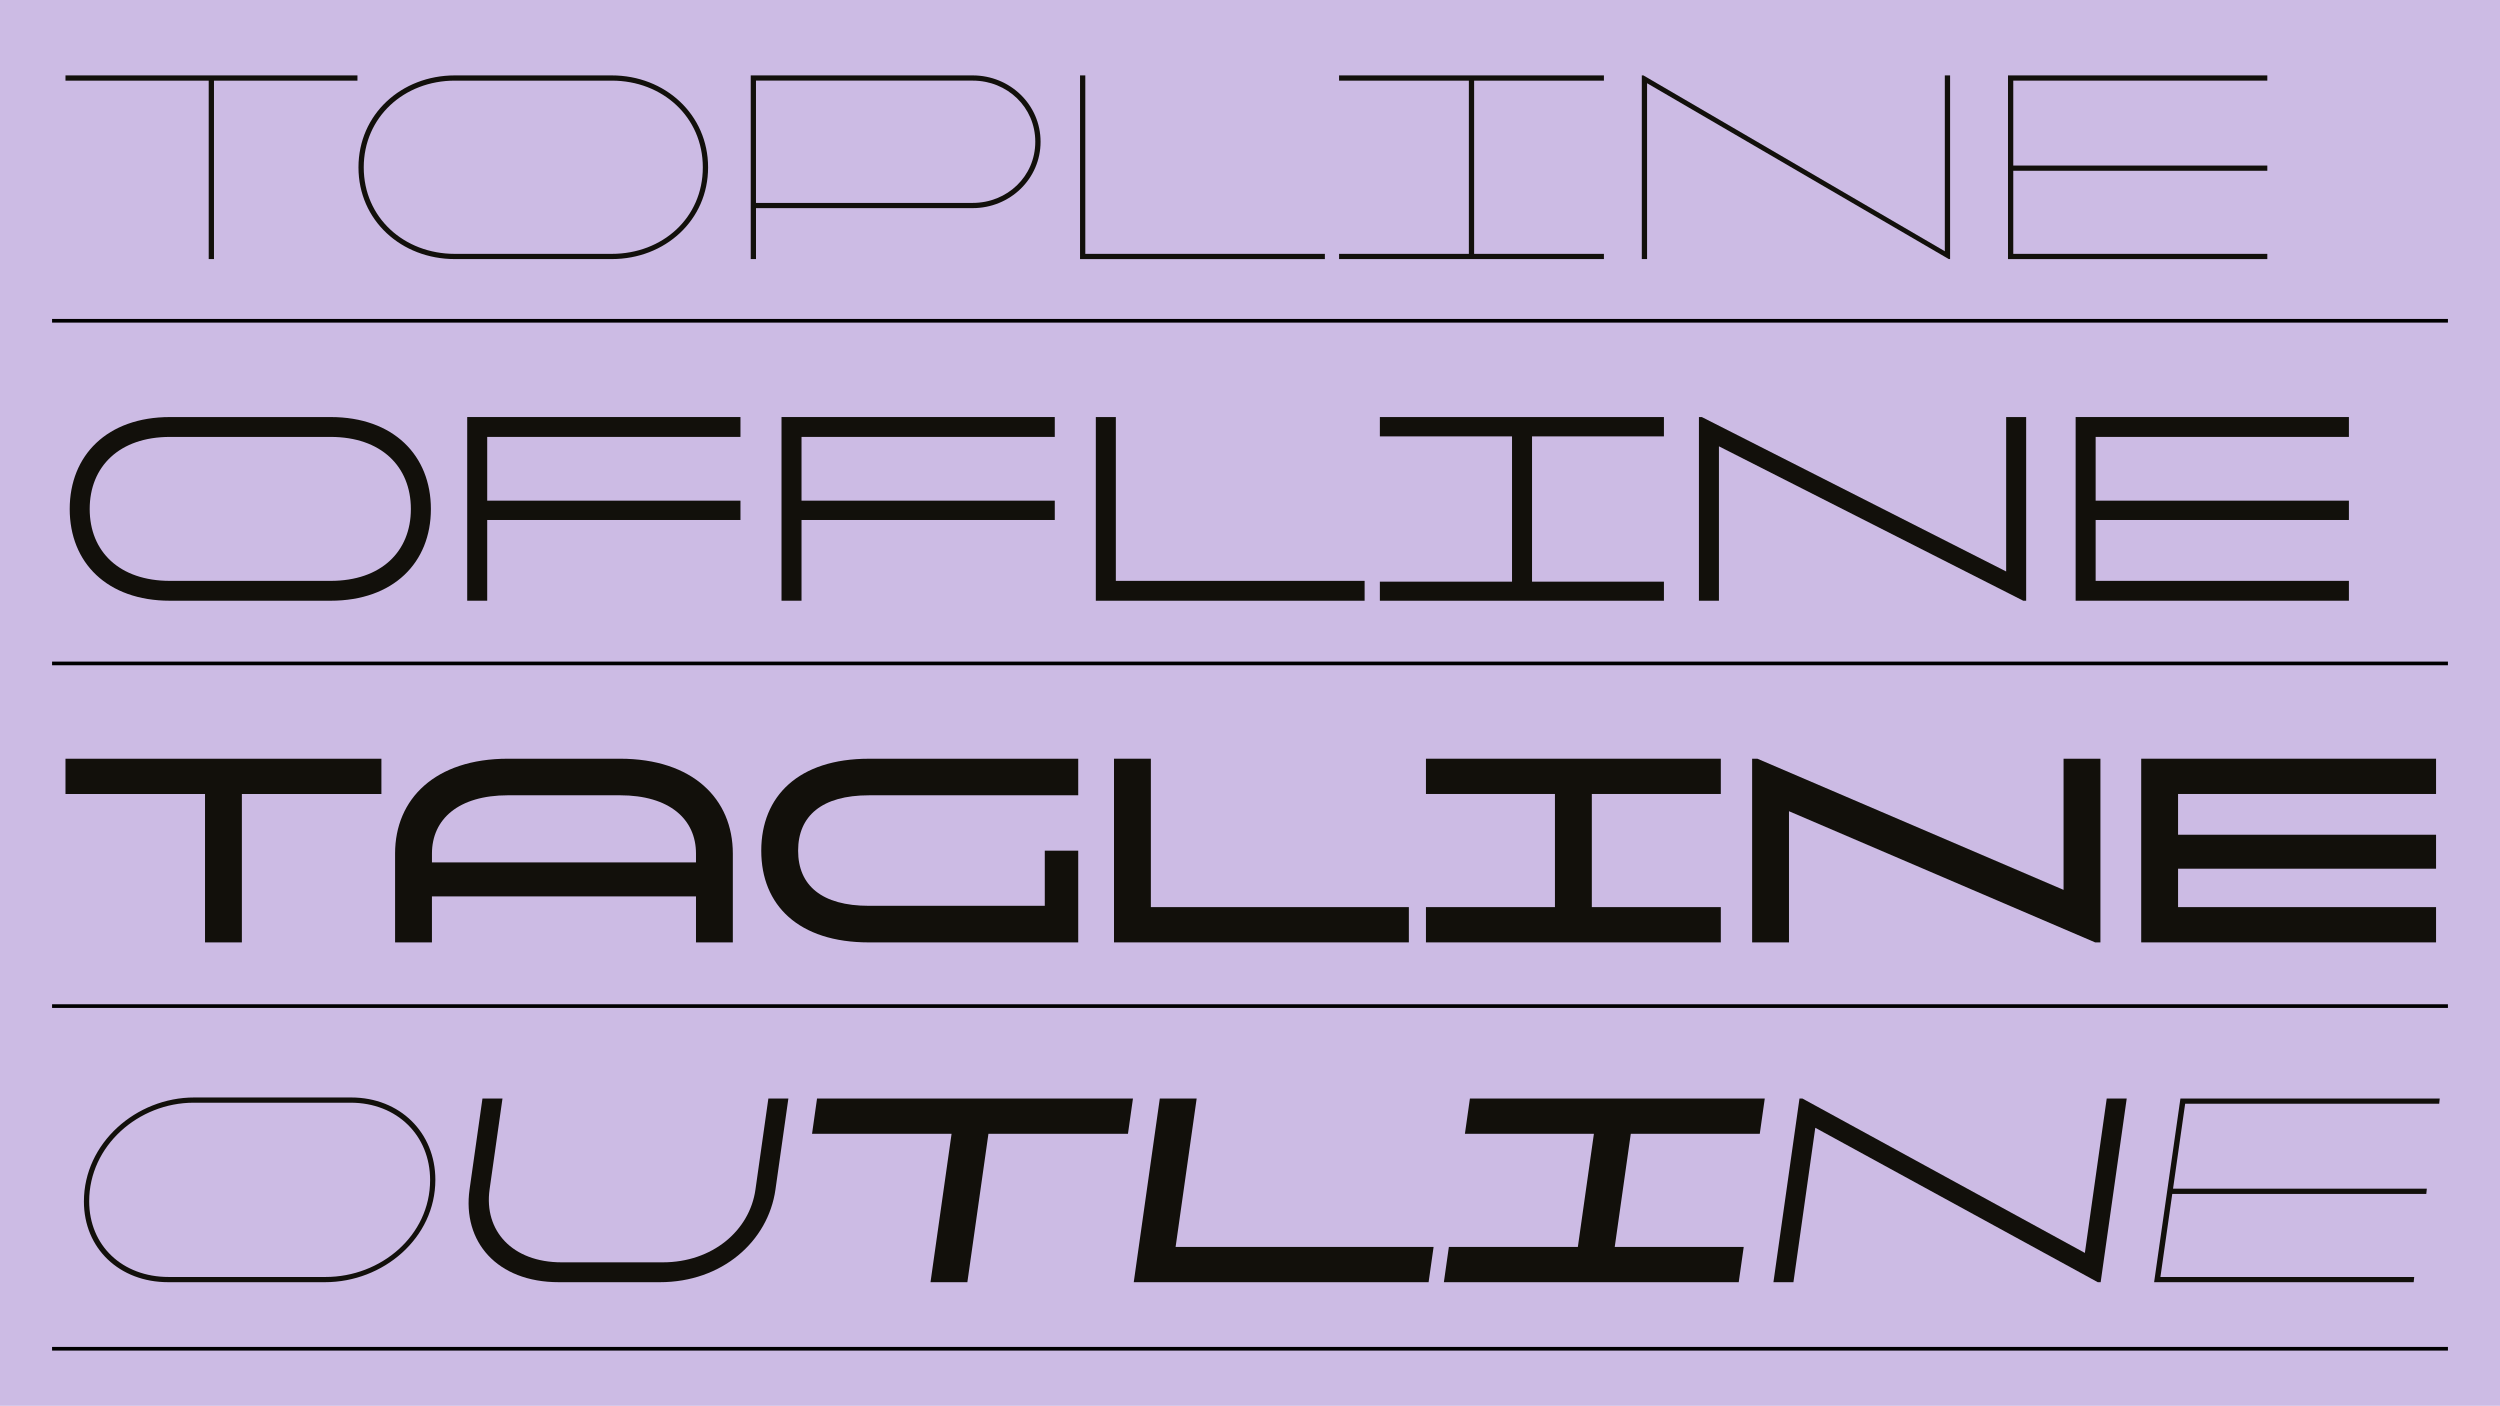 <?xml version="1.0" encoding="UTF-8"?>
<svg id="Layer_1" data-name="Layer 1" xmlns="http://www.w3.org/2000/svg" xmlns:xlink="http://www.w3.org/1999/xlink" viewBox="0 0 1366 768">
  <defs>
    <style>
      .cls-1 {
        fill: #12100b;
      }

      .cls-2 {
        fill: #ccbbe4;
      }

      .cls-3 {
        fill: none;
        stroke: #000;
        stroke-miterlimit: 10;
        stroke-width: 2px;
      }

      .cls-4 {
        clip-path: url(#clippath);
      }
    </style>
    <clipPath id="clippath">
      <rect class="cls-2" x="-10" y="-10" width="1386" height="788"/>
    </clipPath>
  </defs>
  <g>
    <rect class="cls-2" x="-10" y="-10" width="1386" height="788"/>
    <g class="cls-4">
      <rect class="cls-2" x="-.35" y="-3.25" width="1366.71" height="779.89"/>
    </g>
  </g>
  <g>
    <path class="cls-1" d="M195.31,41.2v2.86h-78.39v97.51h-2.88V44.06H35.78v-2.86h159.52Z"/>
    <path class="cls-1" d="M334.25,41.2c29.2,0,52.65,21.41,52.65,50.25s-23.45,50.11-52.65,50.11h-85.73c-29.2,0-52.65-21.13-52.65-50.11s23.45-50.25,52.65-50.25h85.73ZM248.52,44.06c-27.76,0-49.77,19.99-49.77,47.4s22.01,47.25,49.77,47.25h85.73c27.76,0,49.77-19.7,49.77-47.25s-22.01-47.4-49.77-47.4h-85.73Z"/>
    <path class="cls-1" d="M531.46,41.2c20.43,0,37.11,15.99,37.11,36.26s-16.69,36.26-37.11,36.26h-118.38v27.84h-2.88V41.2h121.26ZM413.07,110.87h118.38c18.99,0,34.23-14.56,34.23-33.41s-15.25-33.41-34.23-33.41h-118.38v66.81Z"/>
    <path class="cls-1" d="M593.01,41.2v97.51h130.9v2.86h-133.78V41.2h2.88Z"/>
    <path class="cls-1" d="M876.38,41.2v2.86h-70.92v94.65h70.92v2.86h-144.71v-2.86h70.92V44.06h-70.92v-2.86h144.71Z"/>
    <path class="cls-1" d="M897.95,41.2l164.7,96.08V41.2h2.88v100.36h-.72l-164.85-96.08v96.08h-2.88V41.2h.86Z"/>
    <path class="cls-1" d="M1238.86,41.2v2.86h-138.81v46.4h138.81v2.85h-138.81v45.4h138.81v2.86h-141.69V41.2h141.69Z"/>
  </g>
  <g>
    <path class="cls-1" d="M92.89,328.24c-34.38,0-54.8-20.84-54.8-50.11s20.43-50.25,54.8-50.25h87.75c34.38,0,54.8,20.99,54.8,50.25s-20.43,50.11-54.8,50.11h-87.75ZM180.63,317.39c27.62,0,43.87-15.99,43.87-39.26s-16.25-39.4-43.87-39.4h-87.75c-27.62,0-43.87,16.13-43.87,39.4s16.25,39.26,43.87,39.26h87.75Z"/>
    <path class="cls-1" d="M404.59,227.88v10.85h-138.38v34.83h138.38v10.56h-138.38v44.11h-10.93v-100.36h149.31Z"/>
    <path class="cls-1" d="M576.33,227.88v10.85h-138.38v34.83h138.38v10.56h-138.38v44.11h-10.93v-100.36h149.31Z"/>
    <path class="cls-1" d="M609.7,227.88v89.51h135.93v10.85h-146.87v-100.36h10.93Z"/>
    <path class="cls-1" d="M909.17,227.88v10.56h-72.07v79.38h72.07v10.42h-155.21v-10.42h72.21v-79.38h-72.21v-10.56h155.21Z"/>
    <path class="cls-1" d="M929.88,227.88l166.28,84.37v-84.37h10.93v100.36h-1.58l-166.29-84.37v84.37h-10.93v-100.36h1.58Z"/>
    <path class="cls-1" d="M1283.44,227.88v10.85h-138.38v34.83h138.38v10.56h-138.38v33.26h138.38v10.85h-149.31v-100.36h149.31Z"/>
  </g>
  <g>
    <path class="cls-1" d="M208.4,414.56v19.27h-76.24v81.09h-20.14v-81.09H35.78v-19.27h172.61Z"/>
    <path class="cls-1" d="M380.29,514.92v-25.13h-144.28v25.13h-20.14v-48.54c0-29.84,21.86-51.82,61.71-51.82h61.13c39.84,0,61.71,21.99,61.71,51.82v48.54h-20.14ZM236.01,471.23h144.28v-4.85c0-18.7-14.38-31.84-41.57-31.84h-61.13c-27.19,0-41.57,13.13-41.57,31.84v4.85Z"/>
    <path class="cls-1" d="M589.14,414.56v19.99h-114.36c-25.75,0-38.69,11.28-38.69,30.27s12.95,30.12,38.69,30.12h96.09v-30.12h18.27v50.11h-114.36c-38.41,0-58.83-20.27-58.83-50.11s20.43-50.25,58.83-50.25h114.36Z"/>
    <path class="cls-1" d="M628.83,414.56v81.09h140.97v19.27h-161.11v-100.36h20.14Z"/>
    <path class="cls-1" d="M940.25,414.56v19.27h-70.48v61.82h70.48v19.27h-161.11v-19.27h70.48v-61.82h-70.48v-19.27h161.11Z"/>
    <path class="cls-1" d="M960.24,414.56l167.29,71.67v-71.67h20.14v100.36h-2.88l-167.29-71.67v71.67h-20.14v-100.36h2.88Z"/>
    <path class="cls-1" d="M1331.06,414.56v19.27h-140.97v22.27h140.97v18.56h-140.97v20.99h140.97v19.27h-161.11v-100.36h161.11Z"/>
  </g>
  <g>
    <path class="cls-1" d="M191.85,599.66c26.75,0,46.03,19.27,46.03,44.97,0,31.84-28.48,55.96-60.27,55.96h-85.73c-26.61,0-46.03-18.42-46.03-44.11,0-31.84,28.48-56.82,60.27-56.82h85.73ZM105.84,602.52c-30.21,0-57.11,23.56-57.11,53.82,0,24.27,18.12,41.4,43.44,41.4h85.73c30.21,0,57.11-22.56,57.11-52.96,0-24.27-17.98-42.26-43.44-42.26h-85.73Z"/>
    <path class="cls-1" d="M274.56,600.23l-7.05,49.68c-3.16,22.56,12.37,39.83,39.41,39.83h55.24c27.04,0,47.47-17.27,50.63-39.83l7.05-49.68h10.93l-7.05,49.68c-4.03,28.55-29.34,50.68-63.15,50.68h-55.24c-33.8,0-52.79-22.13-48.76-50.68l7.05-49.68h10.93Z"/>
    <path class="cls-1" d="M619.05,600.23l-2.73,19.27h-76.24l-11.51,81.09h-20.14l11.51-81.09h-76.24l2.73-19.27h172.61Z"/>
    <path class="cls-1" d="M653.86,600.23l-11.51,81.09h140.97l-2.73,19.27h-161.11l14.24-100.36h20.14Z"/>
    <path class="cls-1" d="M964.27,600.23l-2.73,19.27h-70.48l-8.77,61.82h70.48l-2.73,19.27h-161.11l2.73-19.27h70.48l8.77-61.82h-70.48l2.73-19.27h161.11Z"/>
    <path class="cls-1" d="M984.83,600.23l154.34,84.37,11.94-84.37h10.93l-14.24,100.36h-1.58l-154.35-84.37-11.94,84.37h-10.93l14.24-100.36h1.58Z"/>
    <path class="cls-1" d="M1333.07,600.23l-.29,2.86h-138.81c-2.16,15.85-4.46,30.55-6.62,46.4h138.67l-.29,2.86h-138.81l-6.47,45.4h138.67l-.29,2.86h-141.83l14.38-100.36h141.69Z"/>
  </g>
  <line class="cls-3" x1="28.45" y1="362.5" x2="1337.55" y2="362.5"/>
  <line class="cls-3" x1="28.45" y1="175.27" x2="1337.55" y2="175.27"/>
  <line class="cls-3" x1="28.45" y1="549.73" x2="1337.55" y2="549.73"/>
  <line class="cls-3" x1="28.45" y1="736.96" x2="1337.55" y2="736.96"/>
</svg>